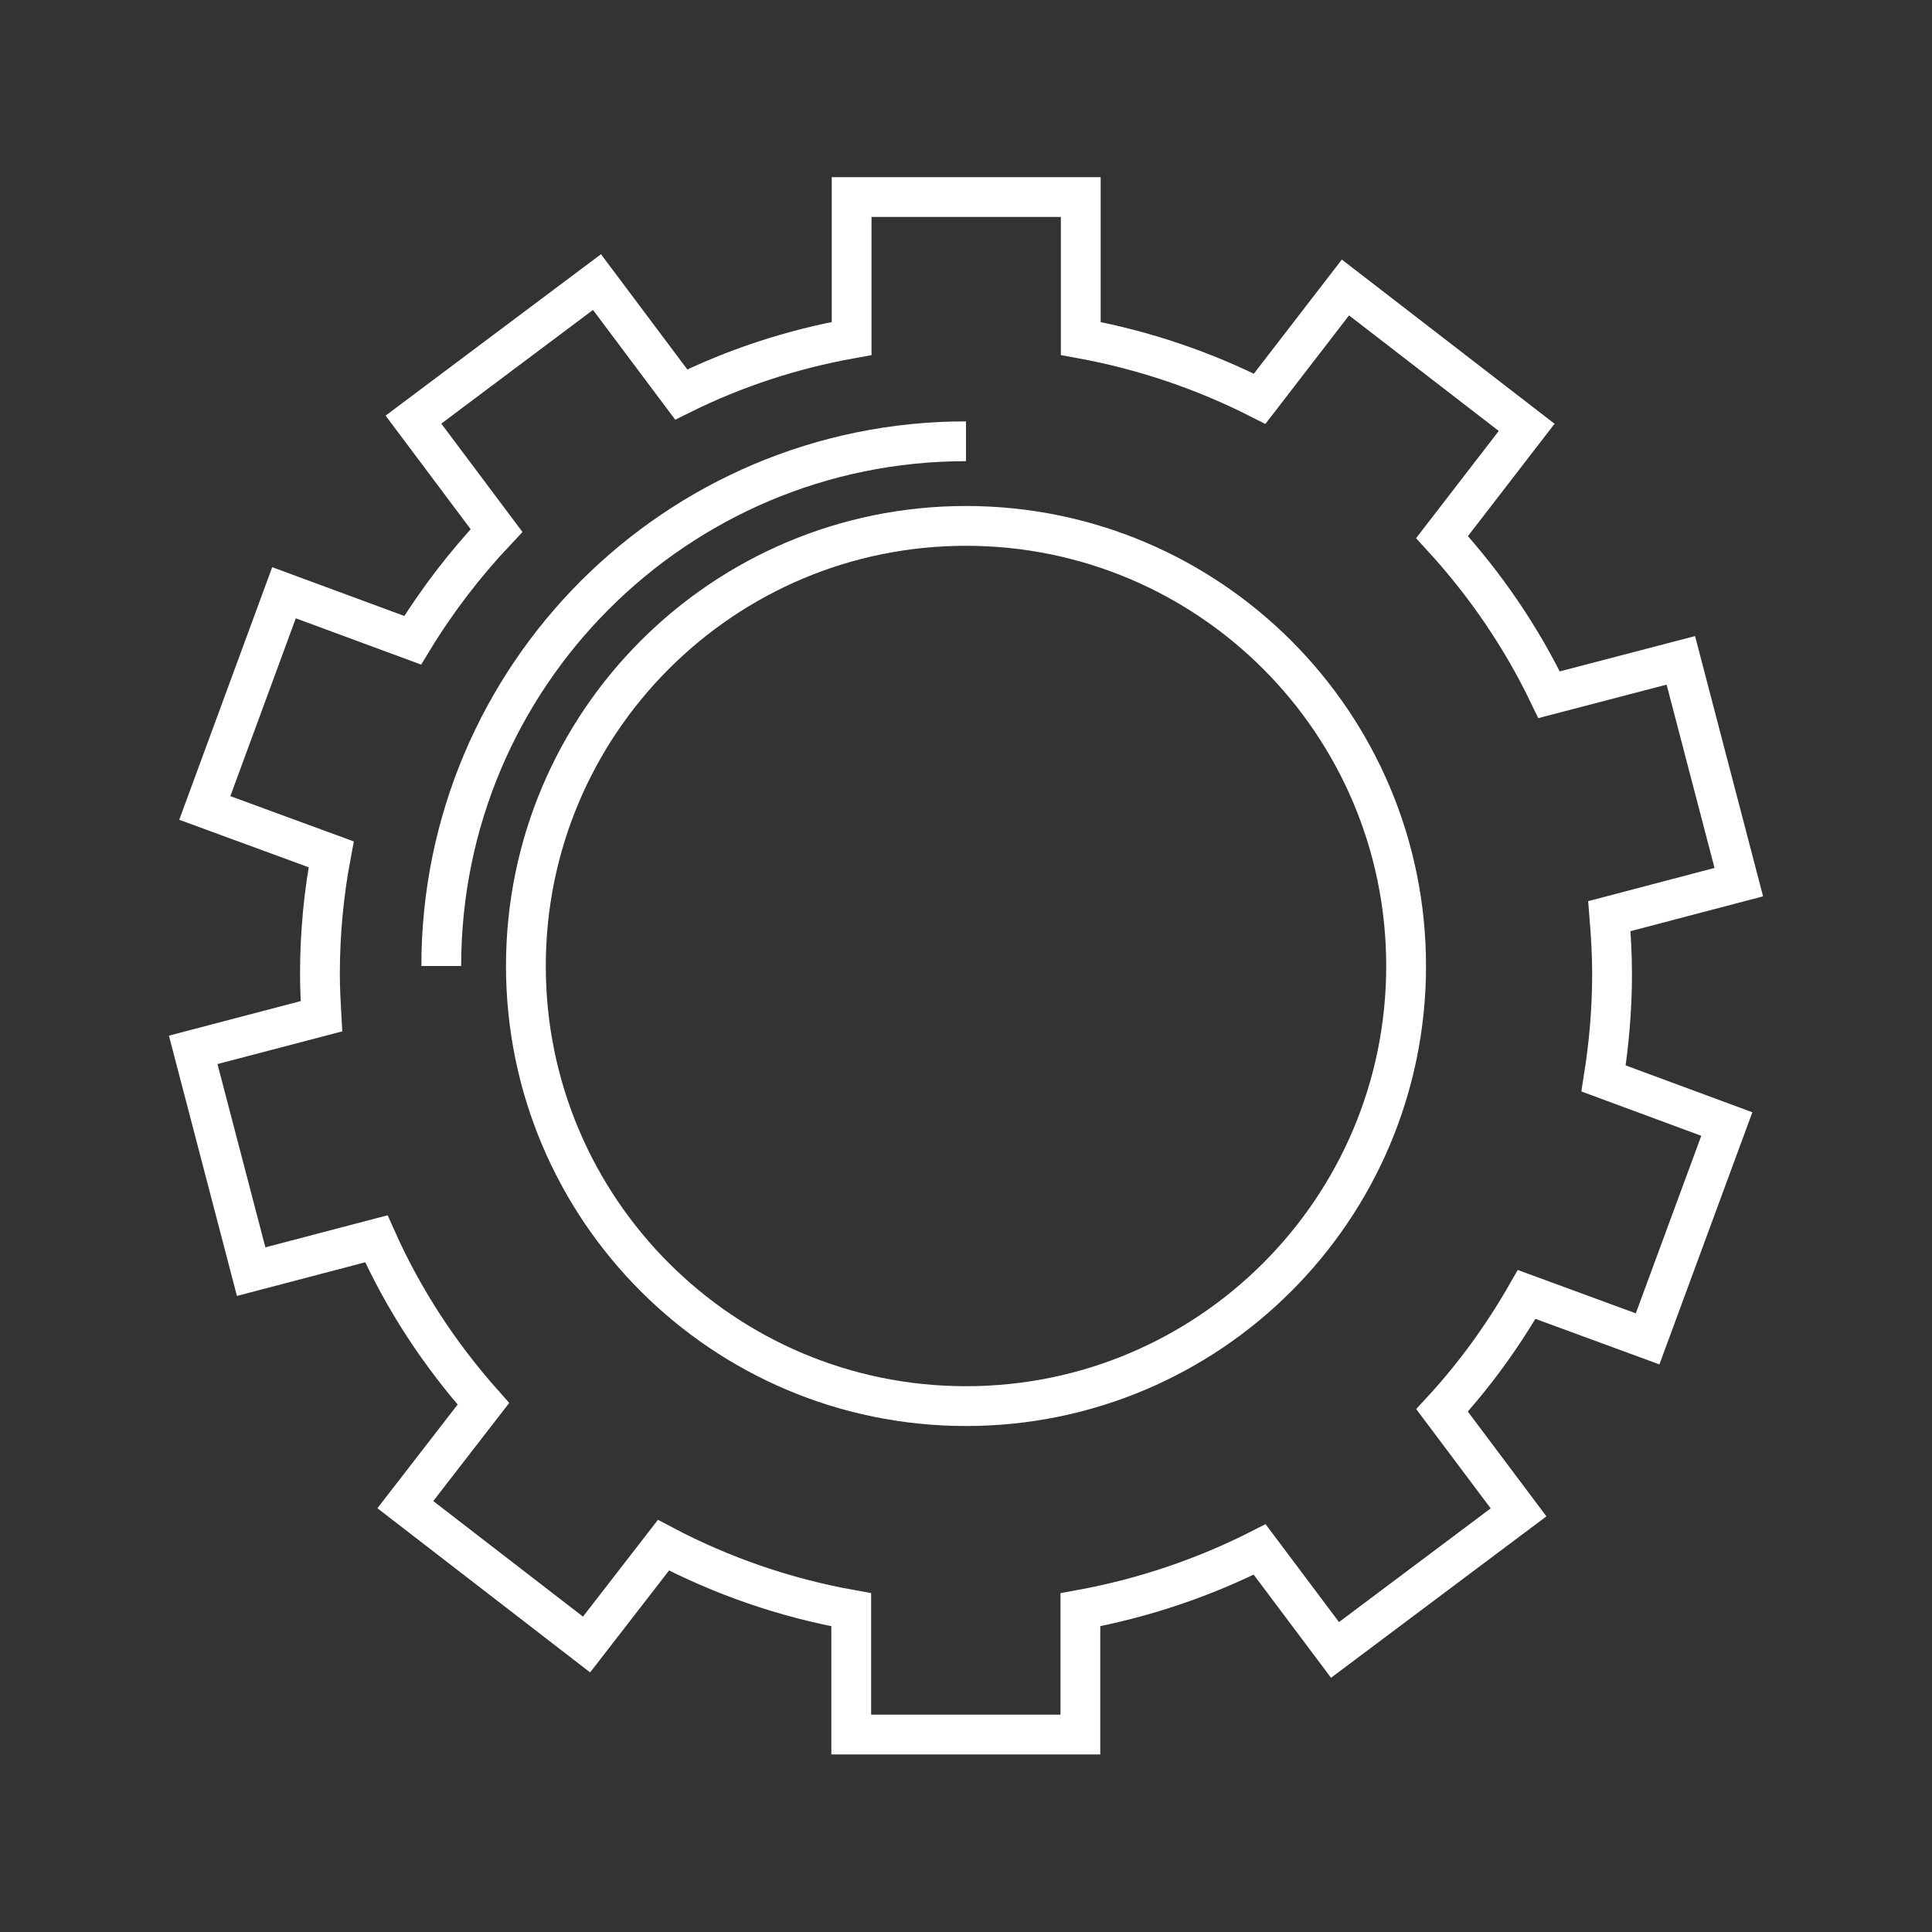 <?xml version="1.0" encoding="UTF-8"?>
<svg xmlns="http://www.w3.org/2000/svg" id="Warstwa_1" data-name="Warstwa 1" viewBox="0 0 50 50">
  <rect x="0" y="0" width="50" height="50" fill="#333333" stroke="none"/>
  <defs>
    <style>
      .cls-1 {
        fill: none;
        stroke: #fff;
        stroke-miterlimit: 10;
        stroke-width: 1.03px;
      }
    </style>
  </defs>
  <path class="cls-1" d="M41.72,25.21c0-.51-.03-1.01-.07-1.5l3.35-.88-1.5-5.74-3.41.89c-.72-1.5-1.66-2.87-2.77-4.08l2.19-2.84-4.69-3.62-2.22,2.88c-1.44-.73-2.99-1.26-4.63-1.56v-3.66h-5.93v3.66c-1.56.28-3.04.77-4.41,1.45l-2.18-2.91-4.75,3.56,2.15,2.87c-.82.87-1.55,1.82-2.17,2.84l-3.33-1.23-2.05,5.57,3.27,1.2c-.19,1.01-.29,2.04-.29,3.1,0,.37.02.73.04,1.09l-3.32.87,1.5,5.74,3.24-.85c.7,1.57,1.64,3,2.77,4.27l-2.02,2.61,4.69,3.62,1.99-2.57c1.5.79,3.13,1.36,4.86,1.67v3.23h5.93v-3.23c1.64-.3,3.2-.83,4.64-1.56l1.95,2.6,4.75-3.56-1.98-2.64c.84-.91,1.57-1.92,2.19-3l3.13,1.15,2.05-5.56-3.19-1.18c.14-.88.22-1.78.22-2.7ZM25,36.39c-6.29,0-11.39-5.1-11.39-11.39s5.1-11.39,11.39-11.39,11.39,5.1,11.39,11.39-5.1,11.39-11.39,11.39Z"></path>
  <path class="cls-1" d="M11.42,25c0-7.5,6.08-13.58,13.58-13.58"></path>
</svg>

